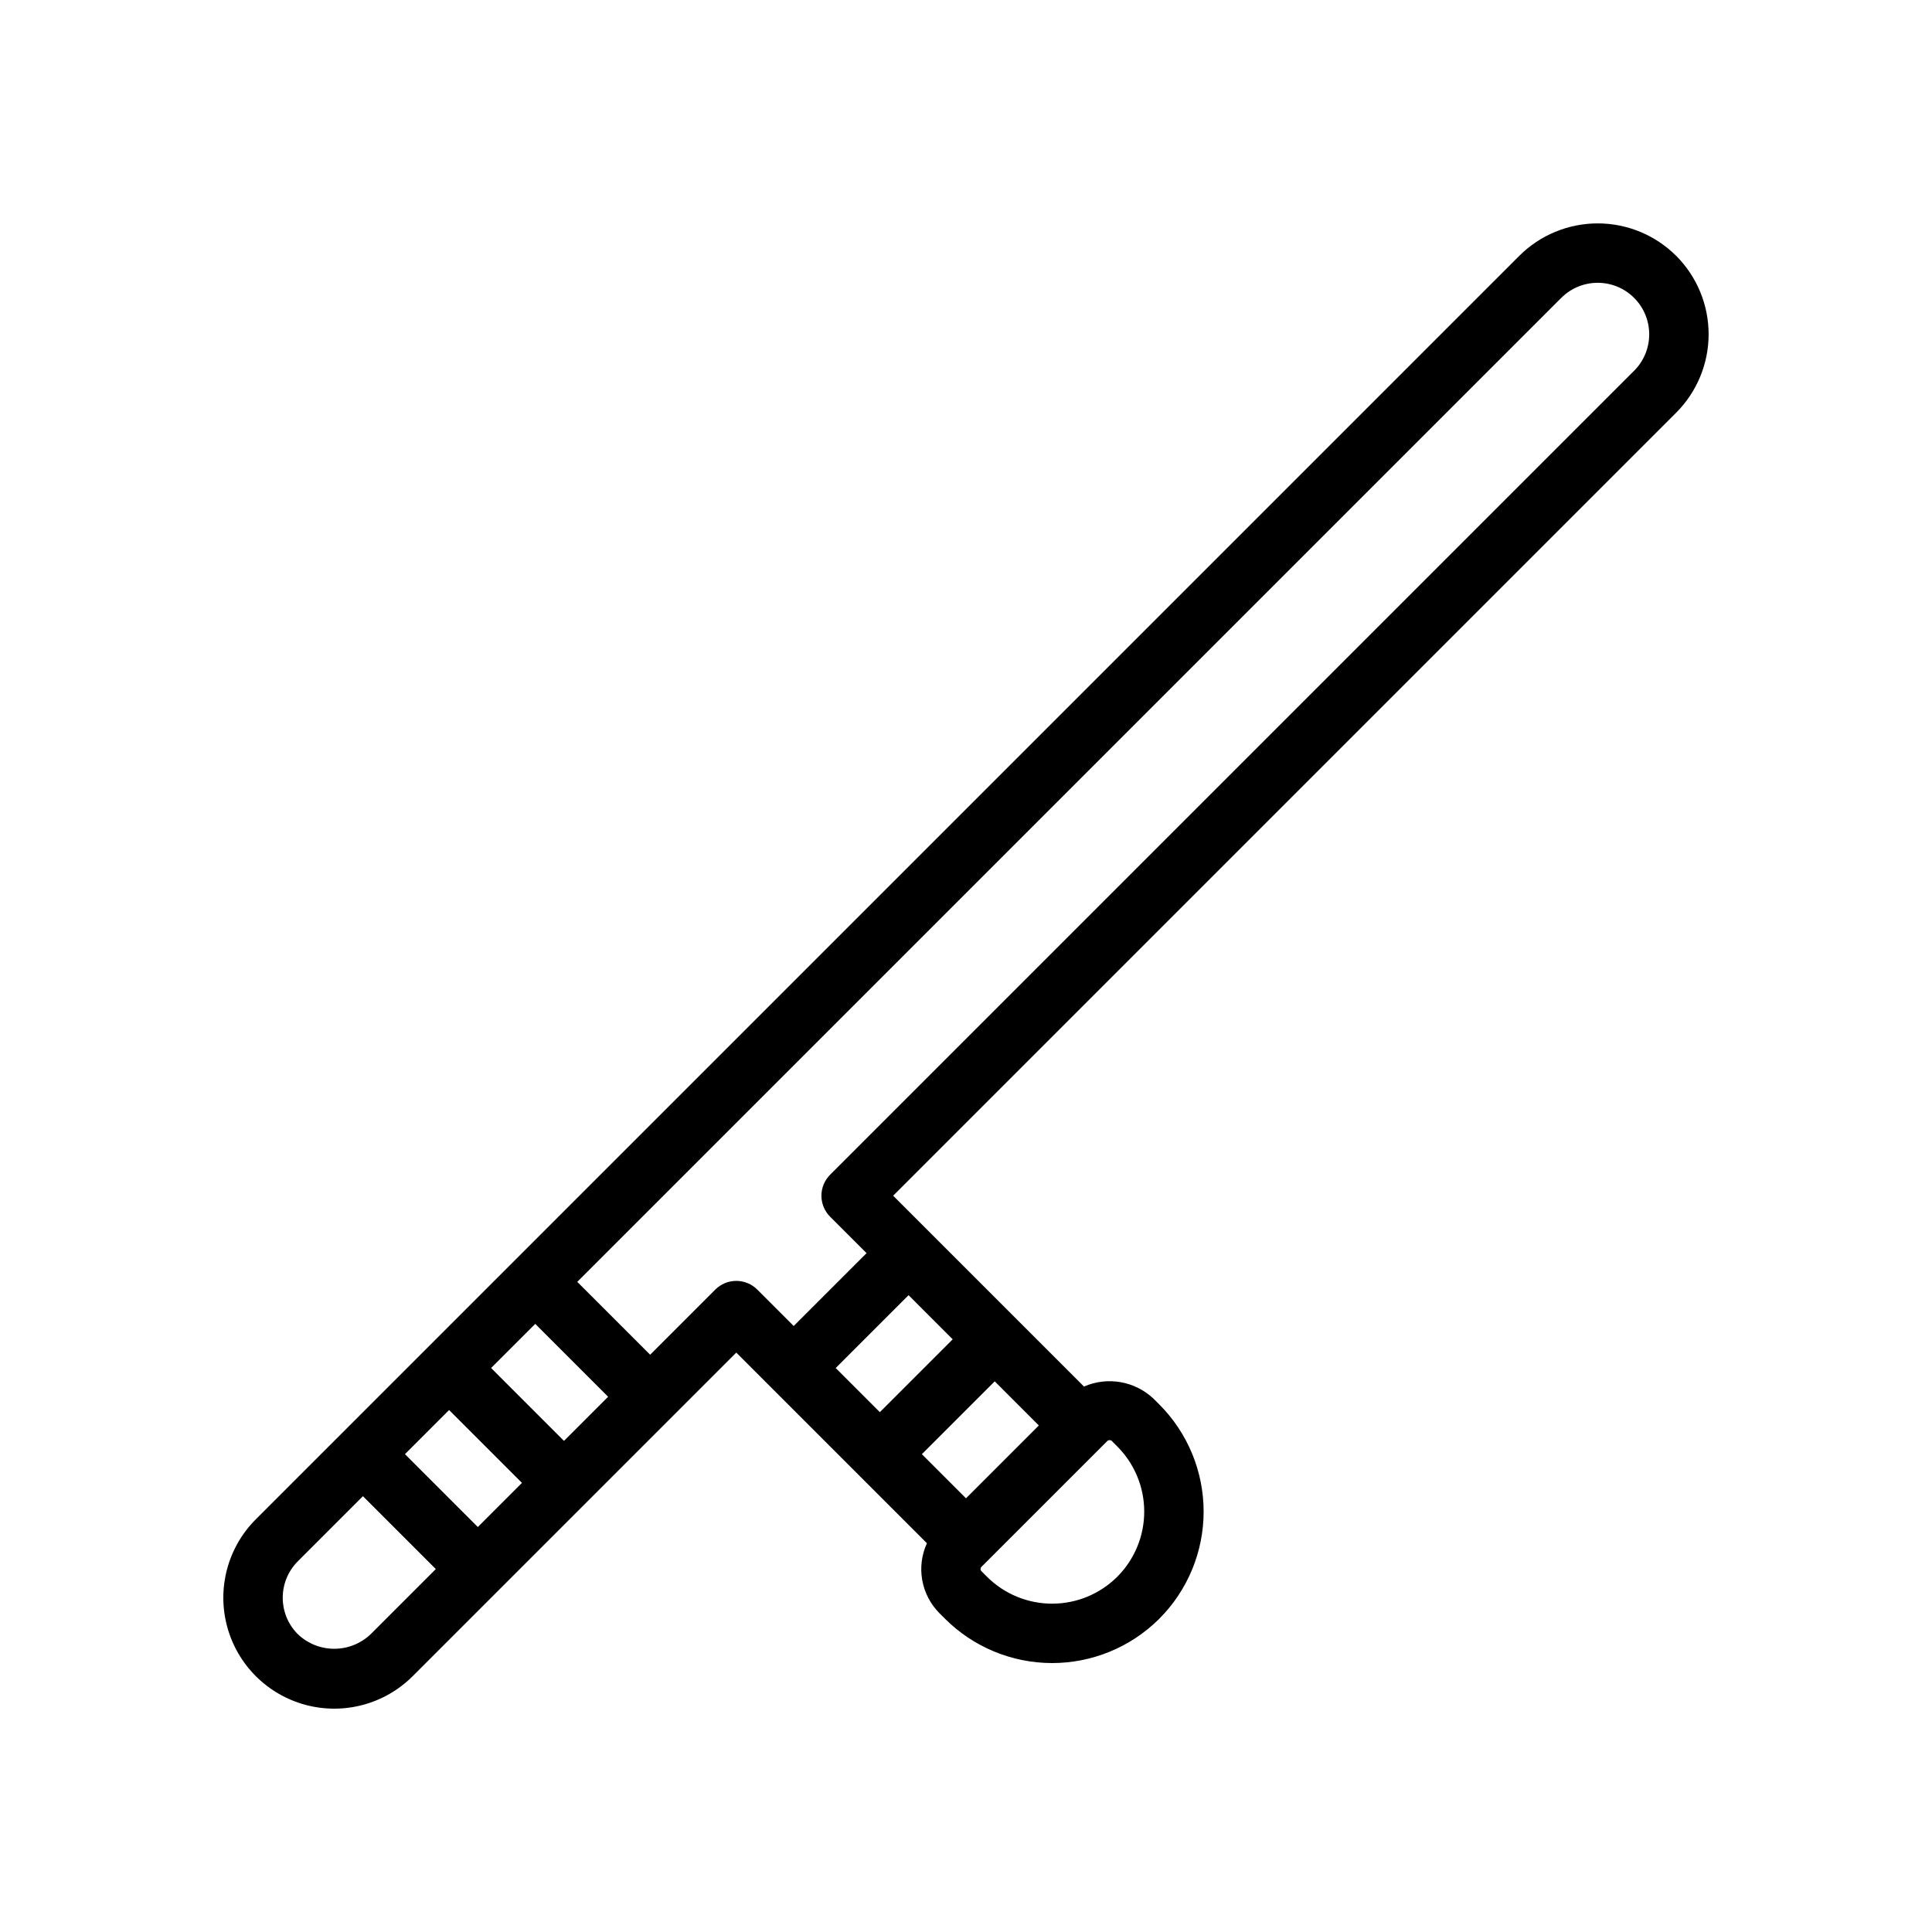 <?xml version="1.0" encoding="UTF-8"?>
<!-- Uploaded to: ICON Repo, www.svgrepo.com, Generator: ICON Repo Mixer Tools -->
<svg fill="#000000" width="800px" height="800px" version="1.1" viewBox="144 144 512 512" xmlns="http://www.w3.org/2000/svg">
 <path d="m588.2 211.8c-5.519-5.508-12.992-8.598-20.789-8.598-7.793 0-15.27 3.09-20.785 8.598l-334.83 334.83c-7.43 7.426-10.328 18.25-7.609 28.395 2.719 10.145 10.641 18.066 20.785 20.785 10.145 2.719 20.969-0.184 28.395-7.609l85.754-85.75 50.523 50.523v-0.004c-1.402 3.062-1.836 6.477-1.242 9.789s2.184 6.367 4.559 8.75l1.488 1.484c7.508 7.492 17.676 11.707 28.281 11.734 10.605 0.023 20.793-4.141 28.34-11.594l0.16-0.156v-0.004c7.523-7.535 11.746-17.746 11.742-28.395 0-10.645-4.227-20.855-11.75-28.391l-1.48-1.477c-2.414-2.301-5.457-3.84-8.746-4.418-3.285-0.582-6.672-0.18-9.73 1.156l-50.574-50.574 207.51-207.51v0.004c5.504-5.519 8.598-12.996 8.598-20.789s-3.094-15.27-8.598-20.785zm-148.12 350.06c-4.578 4.566-10.785 7.129-17.254 7.129s-12.676-2.562-17.254-7.129l-0.008-0.008-1.48-1.477c-0.312-0.312-0.312-0.82 0-1.133l33.406-33.402-0.004 0.004c0.152-0.133 0.352-0.203 0.555-0.195 0.211-0.008 0.418 0.066 0.578 0.207l1.48 1.477h-0.004c4.551 4.559 7.117 10.73 7.137 17.172 0.023 6.441-2.5 12.633-7.019 17.223zm-43.605-62.926-19.309 19.305-11.695-11.699 19.309-19.305zm22.828 22.828-19.305 19.305-11.695-11.695 19.309-19.305zm157.76-279.52-213.07 213.07c-1.477 1.477-2.309 3.481-2.309 5.566 0 2.09 0.832 4.09 2.309 5.566l9.656 9.656-19.309 19.305-9.652-9.652c-1.477-1.477-3.481-2.305-5.566-2.305-2.09 0-4.09 0.828-5.566 2.305l-17.262 17.262-19.309-19.309 260.78-260.78v0.004c5.332-5.32 13.969-5.312 19.293 0.012 5.328 5.328 5.332 13.961 0.016 19.297zm-354.14 334.83c-5.328-5.332-5.328-13.973 0-19.305l17.262-17.262 19.309 19.309-17.262 17.262v-0.004c-5.402 5.16-13.906 5.16-19.309 0zm51.227-70.535 11.699-11.695 19.309 19.309-11.699 11.699zm8.176 30.441-11.699 11.699-19.309-19.309 11.699-11.699z"/>
</svg>